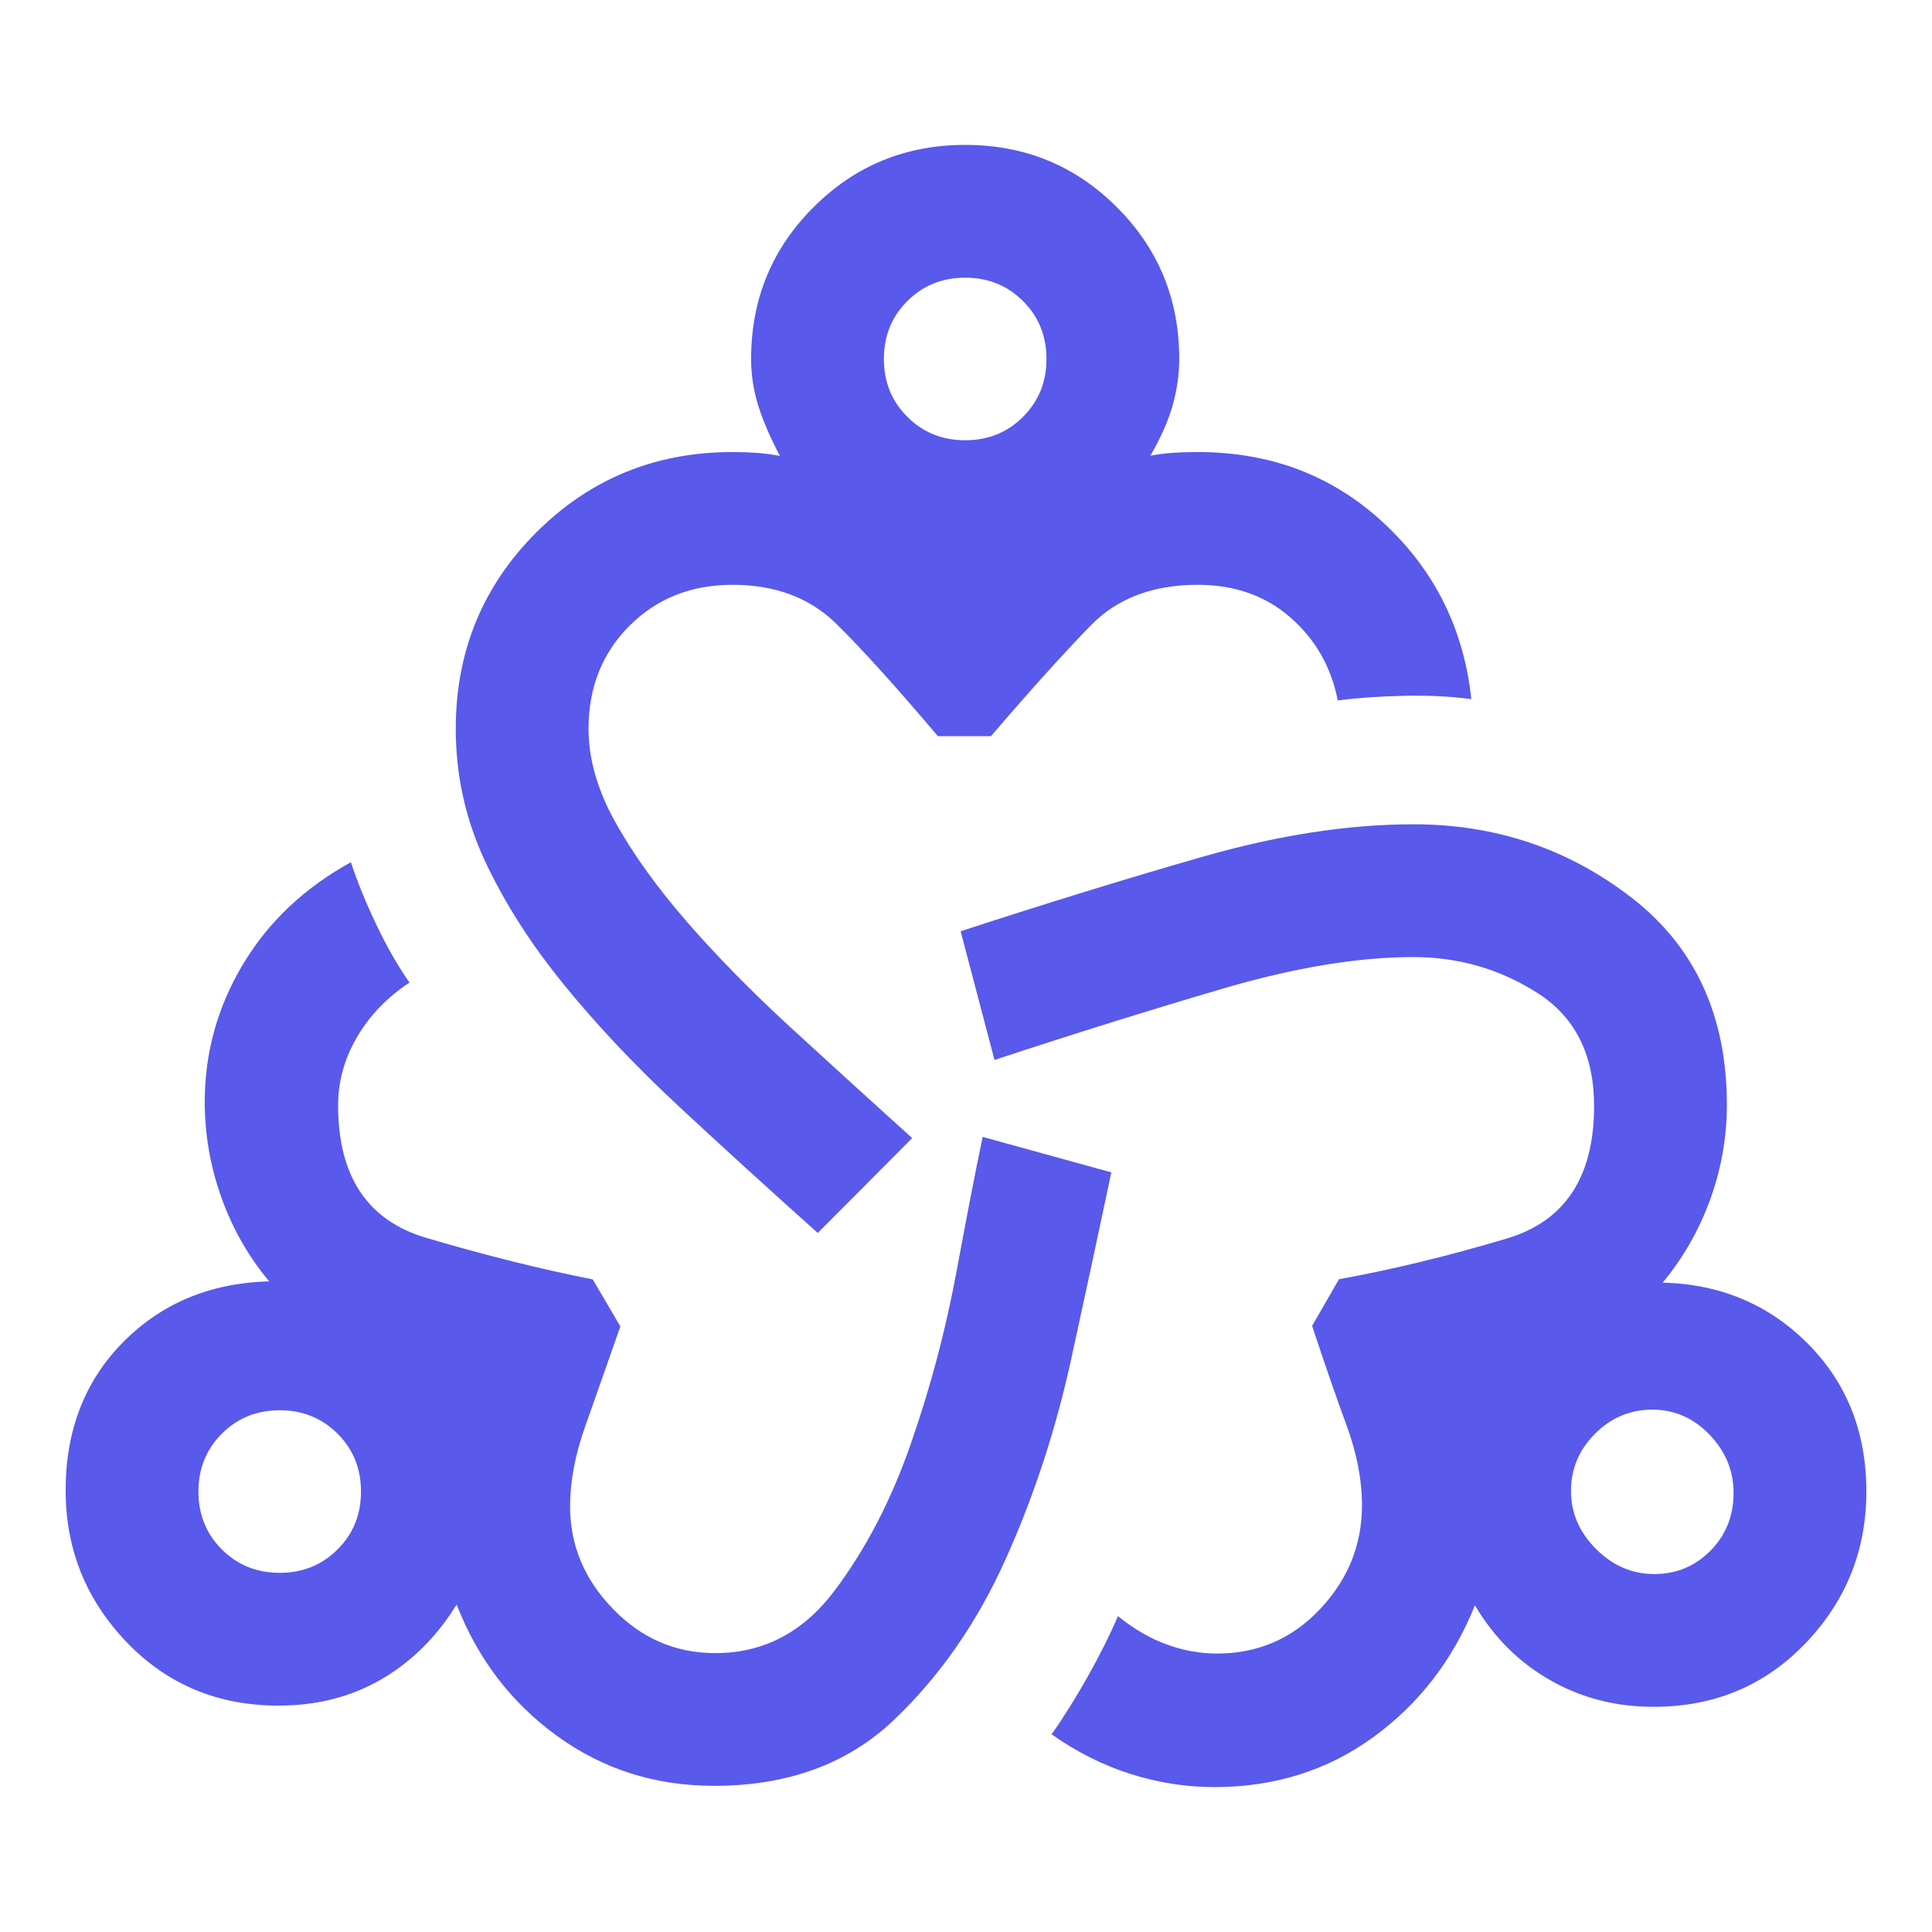 <svg width="40" height="40" viewBox="0 0 40 40" fill="none" xmlns="http://www.w3.org/2000/svg">
<path d="M14.783 36.974C13.566 36.974 12.483 36.63 11.534 35.941C10.584 35.252 9.891 34.345 9.454 33.22C9.044 33.885 8.527 34.4 7.901 34.765C7.276 35.13 6.564 35.313 5.765 35.313C4.509 35.313 3.46 34.874 2.62 33.997C1.78 33.12 1.359 32.073 1.359 30.856C1.359 29.61 1.758 28.585 2.554 27.783C3.351 26.98 4.357 26.562 5.573 26.529C5.144 26.017 4.815 25.439 4.584 24.794C4.354 24.149 4.239 23.489 4.239 22.814C4.239 21.798 4.502 20.85 5.027 19.97C5.553 19.09 6.299 18.383 7.265 17.851C7.396 18.251 7.571 18.681 7.79 19.141C8.009 19.602 8.239 20.002 8.478 20.343C8.015 20.649 7.653 21.025 7.392 21.471C7.131 21.918 7 22.389 7 22.885C7 24.354 7.608 25.268 8.823 25.628C10.039 25.987 11.189 26.275 12.273 26.489L12.844 27.463C12.561 28.271 12.316 28.965 12.111 29.546C11.906 30.128 11.803 30.674 11.803 31.186C11.803 31.992 12.098 32.7 12.69 33.31C13.281 33.921 13.988 34.226 14.809 34.226C15.805 34.226 16.627 33.797 17.274 32.939C17.921 32.081 18.449 31.066 18.857 29.894C19.265 28.723 19.579 27.537 19.802 26.336C20.024 25.135 20.205 24.203 20.345 23.538L23.009 24.273C22.773 25.392 22.496 26.681 22.178 28.139C21.86 29.596 21.406 30.98 20.817 32.289C20.228 33.599 19.457 34.707 18.503 35.614C17.549 36.521 16.308 36.974 14.783 36.974ZM5.791 32.564C6.267 32.564 6.666 32.402 6.989 32.079C7.313 31.756 7.474 31.357 7.474 30.881C7.474 30.405 7.313 30.006 6.989 29.683C6.666 29.36 6.267 29.198 5.791 29.198C5.315 29.198 4.916 29.36 4.593 29.683C4.27 30.006 4.108 30.405 4.108 30.881C4.108 31.357 4.27 31.756 4.593 32.079C4.916 32.402 5.315 32.564 5.791 32.564ZM16.931 25.527C15.926 24.628 14.971 23.758 14.067 22.918C13.163 22.078 12.367 21.236 11.678 20.389C10.989 19.544 10.444 18.689 10.04 17.825C9.638 16.962 9.436 16.05 9.436 15.09C9.436 13.491 9.992 12.135 11.102 11.025C12.213 9.914 13.568 9.359 15.167 9.359C15.346 9.359 15.515 9.365 15.673 9.376C15.831 9.388 15.989 9.409 16.147 9.439C15.94 9.046 15.789 8.695 15.694 8.383C15.599 8.071 15.551 7.754 15.551 7.432C15.551 6.198 15.981 5.151 16.842 4.291C17.702 3.43 18.75 3 19.984 3C21.218 3 22.265 3.43 23.125 4.291C23.985 5.151 24.415 6.198 24.415 7.432C24.415 7.74 24.371 8.053 24.285 8.37C24.198 8.687 24.043 9.042 23.819 9.435C23.977 9.405 24.134 9.385 24.293 9.374C24.451 9.364 24.62 9.359 24.798 9.359C26.313 9.359 27.598 9.849 28.651 10.831C29.705 11.812 30.308 13.027 30.462 14.475C30.041 14.418 29.58 14.395 29.08 14.406C28.579 14.416 28.119 14.448 27.697 14.501C27.561 13.809 27.234 13.236 26.718 12.785C26.201 12.333 25.561 12.108 24.796 12.108C23.868 12.108 23.13 12.388 22.583 12.949C22.036 13.51 21.347 14.274 20.516 15.242H19.418C18.567 14.235 17.868 13.461 17.32 12.92C16.772 12.378 16.054 12.108 15.167 12.108C14.31 12.108 13.599 12.39 13.033 12.956C12.468 13.521 12.185 14.233 12.185 15.09C12.185 15.712 12.369 16.355 12.738 17.019C13.107 17.682 13.601 18.37 14.219 19.082C14.838 19.793 15.551 20.52 16.359 21.263C17.167 22.005 18.01 22.772 18.886 23.563L16.931 25.527ZM19.983 9.115C20.458 9.115 20.858 8.953 21.181 8.63C21.504 8.307 21.666 7.908 21.666 7.432C21.666 6.956 21.504 6.557 21.181 6.234C20.858 5.911 20.458 5.749 19.983 5.749C19.507 5.749 19.108 5.911 18.785 6.234C18.461 6.557 18.3 6.956 18.3 7.432C18.3 7.908 18.461 8.307 18.785 8.63C19.108 8.953 19.507 9.115 19.983 9.115ZM25.142 37C24.559 37 23.983 36.91 23.413 36.73C22.843 36.55 22.296 36.276 21.772 35.907C22.017 35.561 22.266 35.163 22.519 34.715C22.771 34.267 22.98 33.848 23.146 33.46C23.472 33.724 23.807 33.92 24.153 34.046C24.498 34.172 24.847 34.235 25.197 34.235C26.043 34.235 26.754 33.928 27.332 33.313C27.909 32.699 28.198 31.985 28.198 31.171C28.198 30.642 28.092 30.088 27.879 29.51C27.666 28.931 27.428 28.245 27.166 27.451L27.722 26.485C28.831 26.284 29.989 26.003 31.195 25.643C32.401 25.284 33.004 24.369 33.004 22.899C33.004 21.838 32.614 21.059 31.835 20.561C31.057 20.064 30.199 19.815 29.261 19.815C28.12 19.815 26.806 20.032 25.322 20.467C23.837 20.903 22.26 21.395 20.59 21.945L19.889 19.281C21.659 18.703 23.327 18.189 24.893 17.74C26.458 17.291 27.916 17.066 29.265 17.066C30.97 17.066 32.478 17.575 33.788 18.592C35.098 19.609 35.753 21.036 35.753 22.874C35.753 23.547 35.637 24.201 35.407 24.835C35.176 25.47 34.849 26.043 34.424 26.555C35.619 26.586 36.621 27.007 37.429 27.819C38.237 28.631 38.641 29.652 38.641 30.881C38.641 32.098 38.221 33.145 37.38 34.023C36.54 34.9 35.492 35.338 34.235 35.338C33.453 35.338 32.739 35.154 32.094 34.786C31.449 34.418 30.93 33.901 30.537 33.236C30.082 34.368 29.379 35.278 28.431 35.967C27.483 36.656 26.386 37 25.142 37ZM34.249 32.589C34.707 32.589 35.095 32.428 35.414 32.105C35.733 31.781 35.892 31.382 35.892 30.907C35.892 30.451 35.726 30.05 35.395 29.704C35.063 29.358 34.668 29.185 34.209 29.185C33.751 29.185 33.356 29.351 33.024 29.683C32.692 30.015 32.526 30.41 32.526 30.868C32.526 31.324 32.699 31.725 33.045 32.071C33.391 32.416 33.792 32.589 34.249 32.589Z" fill="#5959EB"/>
</svg>
